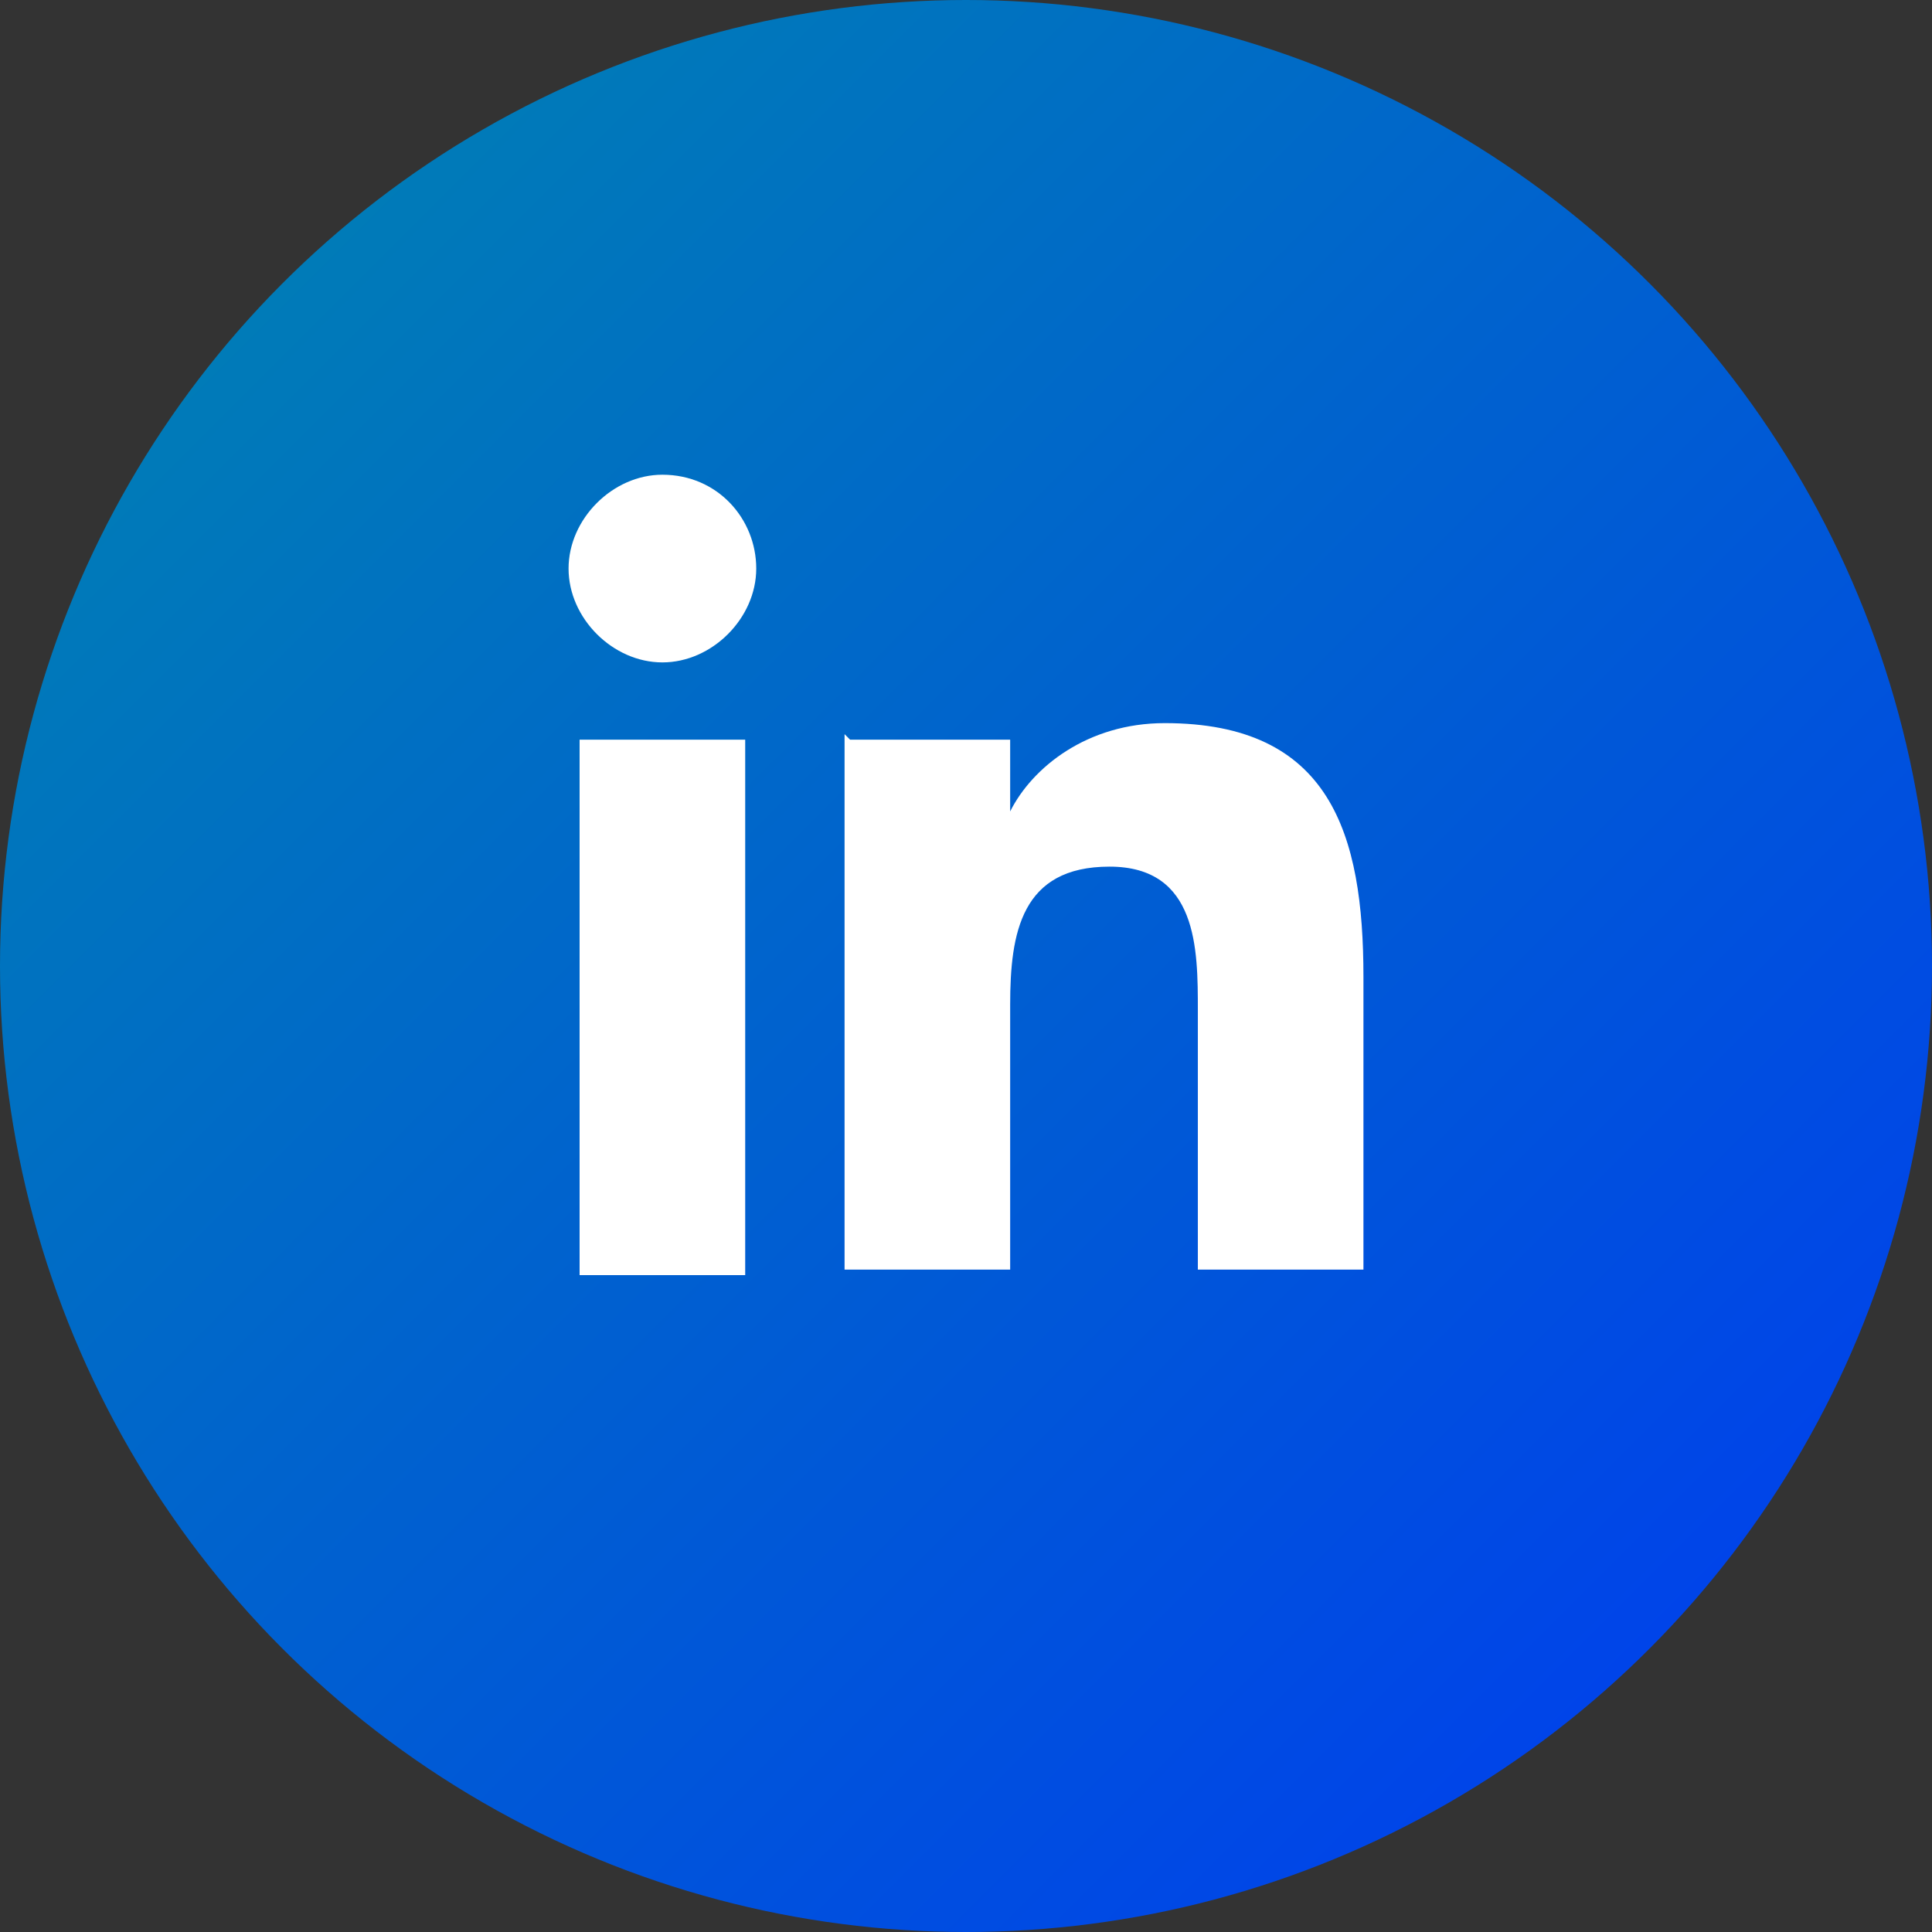 <?xml version="1.0" encoding="UTF-8"?>
<svg id="Layer_1" xmlns="http://www.w3.org/2000/svg" version="1.1" xmlns:xlink="http://www.w3.org/1999/xlink" viewBox="0 0 35 35">
  <rect x="0" y="0" width="35" height="35" fill="#333333" stroke="none"/>
  <!-- Generator: Adobe Illustrator 29.3.1, SVG Export Plug-In . SVG Version: 2.1.0 Build 151)  -->
  <defs>
    <style>
      .st0 {
        fill: #fff;
      }

      .st1 {
        fill: url(#Degradado_sin_nombre_10);
      }
    </style>
    <linearGradient id="Degradado_sin_nombre_10" data-name="Degradado sin nombre 10" x1="5.1" y1="5.1" x2="29.9" y2="29.9" gradientUnits="userSpaceOnUse">
      <stop offset="0" stop-color="#007bb8"/>
      <stop offset="1" stop-color="#0044e9"/>
    </linearGradient>
  </defs>
  <circle class="st1" cx="17.5" cy="17.5" r="17.5"/>
  <g>
    <path class="st0" d="M10.5,13.4h3v9.7h-3v-9.7ZM12,8.6c1,0,1.7.8,1.7,1.7s-.8,1.7-1.7,1.7-1.7-.8-1.7-1.7.8-1.7,1.7-1.7"/>
    <path class="st0" d="M15.4,13.4h2.9v1.3h0c.4-.8,1.4-1.6,2.8-1.6,3,0,3.6,2,3.6,4.6v5.3h-3v-4.7c0-1.1,0-2.6-1.6-2.6s-1.8,1.2-1.8,2.5v4.8h-3v-9.7Z"/>
  </g>
</svg>